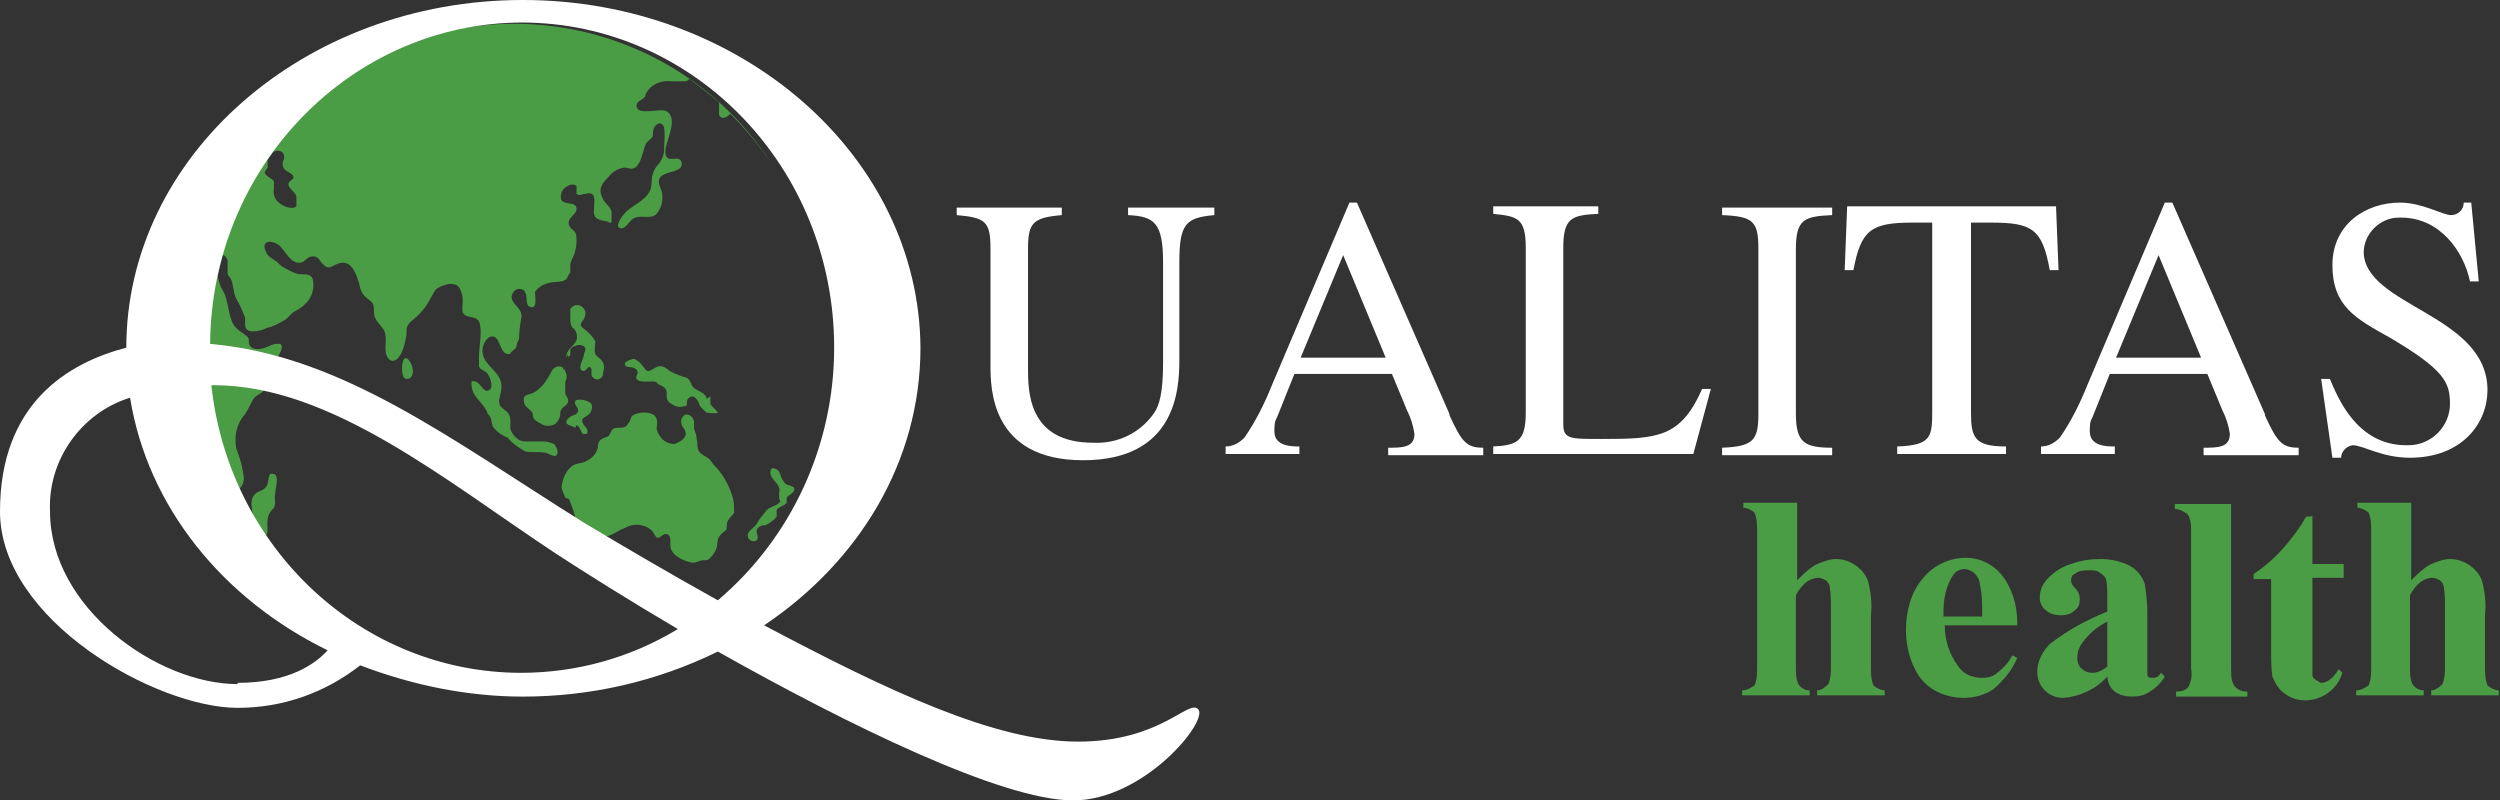<?xml version="1.0" encoding="UTF-8"?> <svg xmlns="http://www.w3.org/2000/svg" id="Layer_1" version="1.1" viewBox="0 0 199.9 64"><rect x="0" y="0" width="199.9" height="64" fill="#333333" stroke="none"/><defs><style> .st0 { fill: #4b9d45; } .st1 { fill: #fff; } </style></defs><path class="st0" d="M143.7,40.3v6.1c.5-.5,1-1,1.6-1.3.5-.2,1-.4,1.5-.4.6,0,1.2.2,1.7.6.4.3.8.8.9,1.3.2.8.3,1.7.2,2.6v4.1c0,.5,0,1,.2,1.5.2.2.6.4.9.4v.4h-5.4v-.4c.3,0,.6-.2.9-.5.2-.5.2-1,.2-1.4v-4.7c0-.6,0-1.1-.1-1.7,0-.2-.2-.4-.3-.5-.2-.1-.4-.2-.6-.2-.3,0-.6.1-.9.3-.4.3-.7.7-.9,1.1v5.7c0,.5,0,1,.2,1.4.2.3.5.5.9.5v.4h-5.4v-.4c.4,0,.7-.2,1-.4.2-.5.2-1,.2-1.5v-10.8c0-.5,0-1-.2-1.5-.2-.2-.6-.4-.9-.4v-.4h4.3Z"></path><path class="st0" d="M161.3,50h-5.8c0,1.2.4,2.4,1.1,3.3.4.6,1.1.9,1.9.9.4,0,.9-.1,1.2-.4.5-.4.9-.8,1.2-1.4l.4.2c-.4,1-1.1,1.8-1.9,2.5-.7.5-1.6.7-2.4.7-1.4,0-2.8-.6-3.6-1.8-.7-1.1-1-2.4-1-3.6,0-1.5.4-3.1,1.4-4.2.8-1,2.1-1.6,3.4-1.6,1.1,0,2.1.5,2.8,1.3.9,1.1,1.3,2.5,1.3,3.9M158.5,49.2c0-.8,0-1.7-.2-2.5,0-.4-.3-.8-.6-1-.2-.1-.4-.2-.6-.2-.4,0-.8.2-1,.6-.5.8-.7,1.8-.7,2.8v.4h3.1Z"></path><path class="st0" d="M168.5,54.1c-.9,1-2.2,1.6-3.5,1.7-.6,0-1.1-.2-1.5-.6-.4-.4-.6-.9-.6-1.5,0-.8.4-1.6,1-2.2,1.4-1.1,2.9-1.9,4.6-2.6v-1.1c0-.5,0-1-.1-1.5-.1-.2-.3-.4-.5-.5-.2-.2-.5-.2-.8-.2-.4,0-.9,0-1.2.3-.2,0-.3.3-.3.5,0,.2.1.4.3.6.3.3.4.6.4.9,0,.4-.1.7-.4.9-.3.3-.7.4-1.1.4-.4,0-.9-.1-1.2-.4-.3-.2-.5-.6-.5-1,0-.6.2-1.1.7-1.6.5-.5,1.1-.9,1.8-1.1.8-.3,1.6-.4,2.4-.4.8,0,1.7.2,2.4.6.5.3.9.8,1.1,1.4.1.7.2,1.5.2,2.2v4.1c0,.3,0,.6,0,.9,0,.1,0,.2.2.3,0,0,.2,0,.3,0,.2,0,.4-.1.6-.4l.3.3c-.3.5-.7.9-1.2,1.2-.4.3-.9.4-1.4.4-.5,0-1-.1-1.4-.4-.4-.3-.6-.8-.6-1.3M168.5,53.3v-3.6c-.8.4-1.5,1-2,1.7-.3.4-.4.8-.4,1.2,0,.3.1.7.4.9.2.2.5.3.8.3.5,0,1-.3,1.3-.6"></path><path class="st0" d="M178.4,40.3v13.2c0,.5,0,1,.3,1.4.3.3.6.4,1,.4v.4h-5.7v-.4c.4,0,.8-.1,1-.4.2-.4.3-.9.2-1.4v-11c0-.5,0-1-.3-1.4-.3-.2-.6-.4-1-.4v-.4h4.4Z"></path><path class="st0" d="M184.9,41.2v3.9h2.5v1.1h-2.5v6.6c0,.4,0,.8,0,1.2,0,.2.2.3.3.4.1,0,.3.2.4.2.5,0,1-.4,1.4-1.1l.3.3c-.4,1.3-1.6,2.2-3,2.2-.6,0-1.2-.2-1.7-.6-.4-.3-.7-.8-.9-1.3-.1-.7-.1-1.4-.1-2.1v-5.7h-1.4v-.4c.9-.6,1.7-1.3,2.4-2.1.7-.8,1.3-1.6,1.8-2.5h.4Z"></path><path class="st0" d="M192.8,40.3v6.1c.5-.5,1-1,1.6-1.3.5-.2,1-.4,1.5-.4.6,0,1.2.2,1.7.6.4.3.8.8.9,1.3.2.8.3,1.7.2,2.6v4.1c0,.5,0,1,.2,1.5.2.2.6.4.9.4v.4h-5.4v-.4c.3,0,.6-.2.9-.5.2-.5.2-1,.2-1.4v-4.7c0-.6,0-1.1-.1-1.7,0-.2-.2-.4-.3-.5-.2-.1-.4-.2-.6-.2-.3,0-.6.1-.9.3-.4.3-.7.7-.9,1.1v5.7c0,.5,0,1,.2,1.4.2.3.5.5.9.5v.4h-5.4v-.4c.4,0,.7-.2,1-.4.2-.5.2-1,.2-1.5v-10.8c0-.5,0-1-.2-1.5-.2-.2-.6-.4-.9-.4v-.4h4.3Z"></path><path class="st1" d="M90.2,17.2c2.1.1,2.8.6,2.8,3.8v8c0,2.4-.3,3.4-.7,4-1.1,1.6-2.9,2.5-4.9,2.4-5.2,0-5.2-4.1-5.2-6v-9.5c0-2.1.4-2.5,2.7-2.7v-.6h-8.4v.6c2.3.2,2.7.5,2.7,2.7v9.3c0,1.8,0,7.6,7.4,7.6s7.7-5.6,7.7-8v-7.8c0-3.1.5-3.6,2.8-3.8v-.6h-6.9v.6Z"></path><path class="st1" d="M115.9,33.1l-7.4-16.9h-.6l-6.2,14.6c-.6,1.5-1.3,2.9-2.2,4.2-.4.4-.9.7-1.5.7v.6h5.9v-.6c-.6,0-2,0-2-1.2,0-.4,0-.8.2-1.1l1.4-3.5h7.8l1.2,2.9c.3.6.5,1.2.6,1.9,0,1.1-1,1.1-2.1,1.1v.6h7.6v-.6c-1.3,0-1.7-.4-2.7-2.6M104,28.6l3.4-8.2,3.4,8.2h-6.9Z"></path><path class="st1" d="M128,35.1c-2.5,0-3,0-3-1.2v-14.1c0-2.4.7-2.6,2.8-2.7v-.6h-8.4v.6c1.9.2,2.6.3,2.6,2.7v13.2c0,2.3-.7,2.6-2.6,2.7v.6h16l1.4-5.2h-.7c-1.7,3.9-3.6,4-8,4"></path><path class="st1" d="M137.7,17.2c2.5.1,2.9.5,2.9,2.7v13.2c0,2.1-.4,2.6-2.9,2.7v.6h8.8v-.6c-2.2,0-2.9-.4-2.9-2.7v-13.2c0-2.4.7-2.6,2.9-2.7v-.6h-8.8v.6Z"></path><path class="st1" d="M159.2,17.8c3.3,0,4.1.5,4.7,3.8h.7l-.2-5.1h-16.7l-.2,5.1h.7c.6-3.2,1.4-3.8,4.7-3.8h1.6v14.9c0,2.2,0,2.9-2.8,3v.6h8.7v-.6c-2.5,0-2.8-.7-2.8-2.7v-15.2h1.6Z"></path><path class="st1" d="M181.1,33.1l-7.4-16.9h-.6l-6.2,14.6c-.6,1.5-1.3,2.9-2.2,4.2-.4.4-.9.7-1.5.7v.6h5.9v-.6c-.6,0-2,0-2-1.2,0-.4,0-.8.2-1.1l1.4-3.5h7.8l1.2,2.9c.3.6.5,1.2.6,1.9,0,1.1-1,1.1-2.1,1.1v.6h7.6v-.6c-1.3,0-1.7-.4-2.7-2.6M169.2,28.6l3.4-8.2,3.4,8.2h-6.9Z"></path><path class="st1" d="M189,20.2c0-1.5,1.3-2.8,2.8-2.8,0,0,.1,0,.2,0,3.1,0,5,2.7,5.5,5.1h.7l-.6-6.3h-.6c0,.6-.5,1-1,1-.7,0-2.3-1-4.1-1-2.7,0-5.4,1.7-5.4,5s1.9,4.3,4.6,5.8c4.4,2.6,4.8,3.6,4.8,5.3,0,1.8-1.5,3.3-3.3,3.3,0,0-.2,0-.2,0-4,0-5.5-3.9-6.1-5.3h-.7l.9,6.3h.7c0-.5.4-.9.9-1,0,0,0,0,0,0,.9,0,2.3,1,4.6,1,4.2,0,6.2-2.8,6.2-5.4,0-6.1-9.9-6.7-9.9-11.1"></path><path class="st0" d="M45.4,28.3c0,.2,0,.3.2.1,0-.1,0-.3,0-.4,0-.1.2-.3.3-.3.2-.1.5-.2.8,0,.2.2.1.3,0,.6,0,.3-.5,1.1-.2,1.3.4.3.5-.6.8-.1,0,.1,0,.4,0,.5.2.5.8.4.9,0,0-.2.1-.4.1-.6,0-.3-.1-.5-.3-.7-.1-.1-.3-.2-.4-.4-.1-.3,0-.7,0-1-.2-.4-.5-.7-.9-1-.4-.3-.3-.4,0-.8.1-.3.2-.5,0-.8-.2-.3-.6-.4-.9-.2,0,0-.1.1-.2.2,0,.2,0,.4,0,.7,0,.3,0,.7.3.9.2.2.3.6.2.9-.2.5-.9.8-.8,1.4"></path><path class="st0" d="M46.1,34c.3.1.3.5.5.7.1,0,.2,0,.3,0,.2-.2,0-.5-.2-.7-.2-.3-.2-.5,0-.6.3-.2.5-.3.6-.6.1-.4,0-.6-.3-.7-.4-.2-1.4-.3-.9.4.2.3.2.5-.2.7-.2,0-.4.2-.5.3-.4.5.3.5.6.7"></path><path class="st0" d="M45.1,29.6c-.1-.2-.1-.3-.4-.3-.3,0-.5.2-.6.4-.2.4-.4.7-.7,1.1-.3.3-.6.6-1,.7-.4.1-.6.2-.5.6,0,.5.6.6.7,1,0,.1,0,.2.1.4.2.2.4.3.6.4.3.2.7.2,1.1,0,.2-.2.4-.5.4-.8,0-.2,0-.3.2-.5.1-.1.3-.2.4-.4.1-.3-.1-.5-.2-.7,0-.3,0-.7,0-1,.2-.3.1-.7-.1-1"></path><path class="st0" d="M32.7,28.8c-.2-.2-.4-.3-.5.2-.1.3-.1,1.3.3,1.3.7,0,.6-1,.2-1.5"></path><path class="st0" d="M45.5,39.9c.2.5.4,1,.5,1.5,0,.2,0,.5,0,.7,0,.3-.2.5-.2.8.2.4.7.7,1.1.7.3,0,.4-.2.5-.4.2-.2.6-.4.9-.3.6,0,1.1-.5,1.7-.7.7-.4,1.5-.3,2.1.2.2.2.3.6.5.6s.4-.3.6-.3c.5,0,.4.6.4.9,0,.8,1.1,1.3,1.8,1.4.3,0,.5-.2.8-.2.3,0,.4,0,.6-.2.2-.2.4-.5.5-.8.1-.4,0-.7.3-1,.1-.2.4-.3.5-.5,0-.3,0-.6.2-.8.1-.2.3-.3.4-.5,0-.5,0-1-.2-1.5-.3-.9-.8-1.7-1.4-2.3-.1-.1-.2-.3-.4-.5-.2-.2-.6-.3-.8-.6s-.1-.7-.2-1c0-.3-.1-.5-.2-.8,0-.2,0-.3,0-.5,0-.4-.4-.8-.8-.6-.2.2-.3.4-.2.7,0,.2.2.3.3.6.2.5-.5.9-.9,1-.7,0-1.2-.5-1.4-1.2,0-.2.1-.5,0-.8-.2-.7-1.6-.6-2-.2-.1.2-.1.4-.3.6-.1.2-.3.3-.5.3-.3,0-.5,0-.7.1-.2.2-.2.5-.4.6-.2.1-.4.1-.6.3-.2.2-.2.4-.2.6-.1.4-.4.8-.8,1-.4.3-1,.2-1.3.5-.5.4-.7,1-.8,1.6,0,.3.2.6.3.9"></path><path class="st0" d="M21.3,42.8s0,0,0,0c.2-.4,0-.8.1-1.2,0-.4.2-.7.5-1,.2-.4,0-.7.1-1.1,0-.5.5-1.8-.4-1.6-.2.3-.1.7-.3,1-.3.4-.6.3-.9.6-.5.5-.2,1.2-.2,1.7-.4-.7-.7-1.4-1.1-2.1.3-.2.4-.6.4-.9-.1-.8-.3-1.6-.6-2.3-.2-1,0-2,.7-2.8.2-.3.4-.7.6-1.1.2-.4.7-.5.9-.8.3-.4.5-.9.7-1.3,0-.5.2-1,.5-1.5.2-.4.5-1-.2-.9-.3,0-.6.2-.9.3-.5.2-1.2.2-1.3-.4,0-.4,0-.4-.4-.7-.4-.3-.5-.3-.8-.7-.5-.8-.4-2-.9-2.8-.2-.3-.3-.7-.4-1.1.1-.6.3-1.2.4-1.7.2,0,.3.2.4.4,0,.3,0,.5,0,.8,0,.4,0,.4.2.6.3.5.2,1.1.5,1.7.3.5.5,1,.7,1.5,0,.6-.1,1,.5,1.1.5,0,.9-.1,1.3-.3.5-.1,1-.4,1.5-.7.2-.2.3-.3.5-.5.3-.2.6-.3.9-.6.6-.5.9-1.3.7-2.1-.2-.5-.7-.3-1.2-.4-.4-.1-.7-.3-1.1-.5-.2-.1-.4-.3-.6-.5-.3-.2-.7-.4-.8-.7-.5-.9.3-1.1,1-.6.5.4.9,1.5,1.7,1.4.4,0,.5-.5,1-.5.4,0,.5.2.7.5.7.8.8.1,1.7,0,.8,0,1.1,1,1.3,1.6.1.5.2.9.6,1.2.5.4.6.4.6,1.1s.4.9.8,1.5c.3.6,0,1.4.2,2,.3.7.8.5,1.1,0,.3-.5.4-1.1.5-1.6,0-.7,0-.8.6-1.3.5-.4,1-1,1.3-1.6.1-.2.3-.5.4-.7.3-.3.7-.4,1.1-.5.6,0,.8.1,1,.7.2.5,0,1.2.1,1.6.3.5,1,.2,1.3.7.3.7,0,2,0,2.8,0,.3,0,.5,0,.8.1.3.5.3.7.6s.5,1.1.1,1.3c-.5.3-.7-.9-1.4-.7-.1,1.3,1,1.6,1.3,2.6.3.2.3.7.4,1,.3.4.7.7,1.2.9.4.5.9.8,1.4,1.1.5.1,1.1,0,1.6.1.2,0,.7.4.9.2s0-.7-.2-.9c-.3-.1-.5-.2-.8-.2-.5,0-1,0-1.5,0-.6,0-1-.5-1.2-1,0-.5.1-.9-.2-1.3-.4-.4-.7-.4-.7-1,.1-.4.2-.8.2-1.2-.1-1.1-1.3-1.5-1.5-2.5-.2-.9.8-2.1,1.3-.9.2.4.3,1,.9.9.1-.3.4-.3.5-.6,0-.2.1-.4.2-.6,0-.6.1-1.2.2-1.8,0-.7-.7-.9-.8-1.5,0-.3.2-.6.5-.7.2,0,.5,0,.6.3.2.3,0,.9.3,1.1.8.4.4-1,.5-1.2.3-.4.7-.6,1.2-.7.4-.1,1,0,1.3-.3.1-.2.2-.4.3-.5,0-.2,0-.4,0-.6,0-.2.1-.4.2-.6.2-.4.3-.9.3-1.4,0-.2,0-.4-.1-.6-.1-.2-.4-.3-.5-.6-.2-.6.6-.8.6-1.3,0-.8-1.6,0-1.2-1.3.1-.4.9-.9,1.2-.5,0,.1,0,.5,0,.6.2.2.5,0,.7,0,1.1-.3.6.9.7,1.6.1.5.6.5,1,.6.2,0,.3.3.4,0,0-.2,0-.4,0-.7,0-.4-.5-.7-.7-1.1-.4-.8-.1-1.2.5-1.8.3-.4.7-.6,1.2-.7.4,0,.5.2.9,0,.5-.4.6-1.3.8-1.8.1-.3.4-.4.6-.7,0-.2,0-.5.1-.7.3-.5.7-.4.8,0,.1.6,0,1.2,0,1.8,0,.5-.3,1-.6,1.3-.3.4-.4.9-.4,1.3,0,1.3-1.3,1.6-2.1,2.4-.2.2-.8,1-.5,1.2.4.3.9-.6,1.1-.7.6-.4,1.4.1,1.9-.4.5-.6.6-1.4.3-2.1-.7-1.6,1.9-.9,1.7-2-.2-.8-1.3.3-1.3-.9,0-.8,1.1-2.6.1-3.2-.5-.3-2.3.4-2.4-.4,0-.5.4-.4.7-.8,0,0,0-.2.1-.3.4-.7,1.2-1,2-.9.3,0,.7,0,1,0,.1,0,.3,0,.4-.2.8.6,1.6,1.2,2.4,1.9,0,.3,0,.7,0,1,.2.4.6.2.9-.1,1.2,1.2,2.3,2.5,3.3,4-4.5-7-12.3-11.2-20.6-11.2-13.8,0-25,11.6-25,26,0,6.8,2.5,13.3,7.1,18.2-.9-1-1.8-2-2.5-3.2M21.4,12.8s0,0,0,0c.1-.2.3-.4.4-.6.2-.2.6-.2.8,0,0,0,.1.1.1.2.1.3-.1.4-.1.7,0,.5.4.6.7.8.4.4,0,.4-.2.7-.2.4.5.7.6,1.1,0,.1,0,.7,0,.8-.3.3-1.1,0-1.4-.3-.3-.2-.5-.7-.4-1.1,0-.2,0-.4,0-.6-.1-.2-.6-.4-.7-.6s.1-.3.2-.5c0-.2,0-.4,0-.6"></path><path class="st0" d="M62.2,40.3c-.3.2-.6.2-.9.5-.3.4-.6.7-.8,1.1-.2.3-.8.6-.7,1,0,.3.5.5.7.3s0-.5,0-.7c0-.3.3-.5.6-.5.2,0,.5-.2.7-.4.1,0,.2-.2.3-.3,0-.2,0-.3,0-.5.1-.3.6-.3.8-.6,0-.1,0-.3,0-.4.1-.2.5-.3.6-.6s-.2-.3-.4-.4c-.2,0-.4-.2-.5-.4-.2-.3-.2-.6-.4-.8-.3-.2-.6-.3-.6.2,0,.6.9.9.7,1.6,0,.1,0,.3,0,.4,0,.2.2.3,0,.4"></path><path class="st0" d="M56.5,31.9c0-.4-.6-.6-.9-.8-.4-.2-.3-.7-.7-.9-.4-.1-.9-.3-1.3-.5-.4-.3-.7-.6-1.2-.3-.4.2-.6.5-.9,0-.2-.3-.5-.6-.8-.7-.2,0-1.1.3-.6.6.2.1.5,0,.7.2.1,0,.2.2.2.3,0,.1-.2.3-.1.5.2.3,1,.2,1.3.2.1,0,.3,0,.4.2.4.2.7.3.7.7,0,.4,0,.7.4.9.3.2.6.3.9.2.6,0,.1-.4.5-.7s.7.2.8.5c.1.3.4.5.6.7.2,0,.8.1.9,0,0-.1-.5-.5-.6-.7,0-.2,0-.4,0-.6"></path><path class="st1" d="M95.8,56.7c-.8-.8-3,2.6-9.6,2.6s-15.1-4-25.1-9.3c7.6-5.1,12.5-13.1,12.5-22.2C73.5,12.5,59.3,0,41.8,0S10.1,12.5,10.1,27.8h0C5.5,29,0,32.2,0,40.9s12.5,15.7,19,15.7c3.6,0,7-1.2,9.8-3.4,4.2,1.6,8.6,2.5,13,2.5,5.4,0,10.7-1.2,15.6-3.6,10.3,5.8,22.7,11.9,28.4,11.9s10.9-6.4,10-7.3M41.7,1.8c13.8,0,25,11.6,25,26,0,7.8-3.4,15.2-9.3,20.2-3.6-2-7.2-4.1-10.7-6.2-10.7-6.7-19.4-13.4-29.9-14.3.1-14.2,11.3-25.7,25-25.7M19,54.7c-6.4,0-15-6.1-15-13.8-.2-4.1,2.5-7.9,6.4-9.1,1.4,8.7,7.4,16.1,15.8,20.2-1,1.1-3.1,2.6-7.2,2.6M41.7,53.8c-12.8,0-23.4-10-24.8-23h.2c9.4,0,18.6,7.7,27.4,13.5,2.3,1.5,5.8,3.7,9.7,6-3.8,2.3-8.1,3.5-12.6,3.5"></path></svg> 